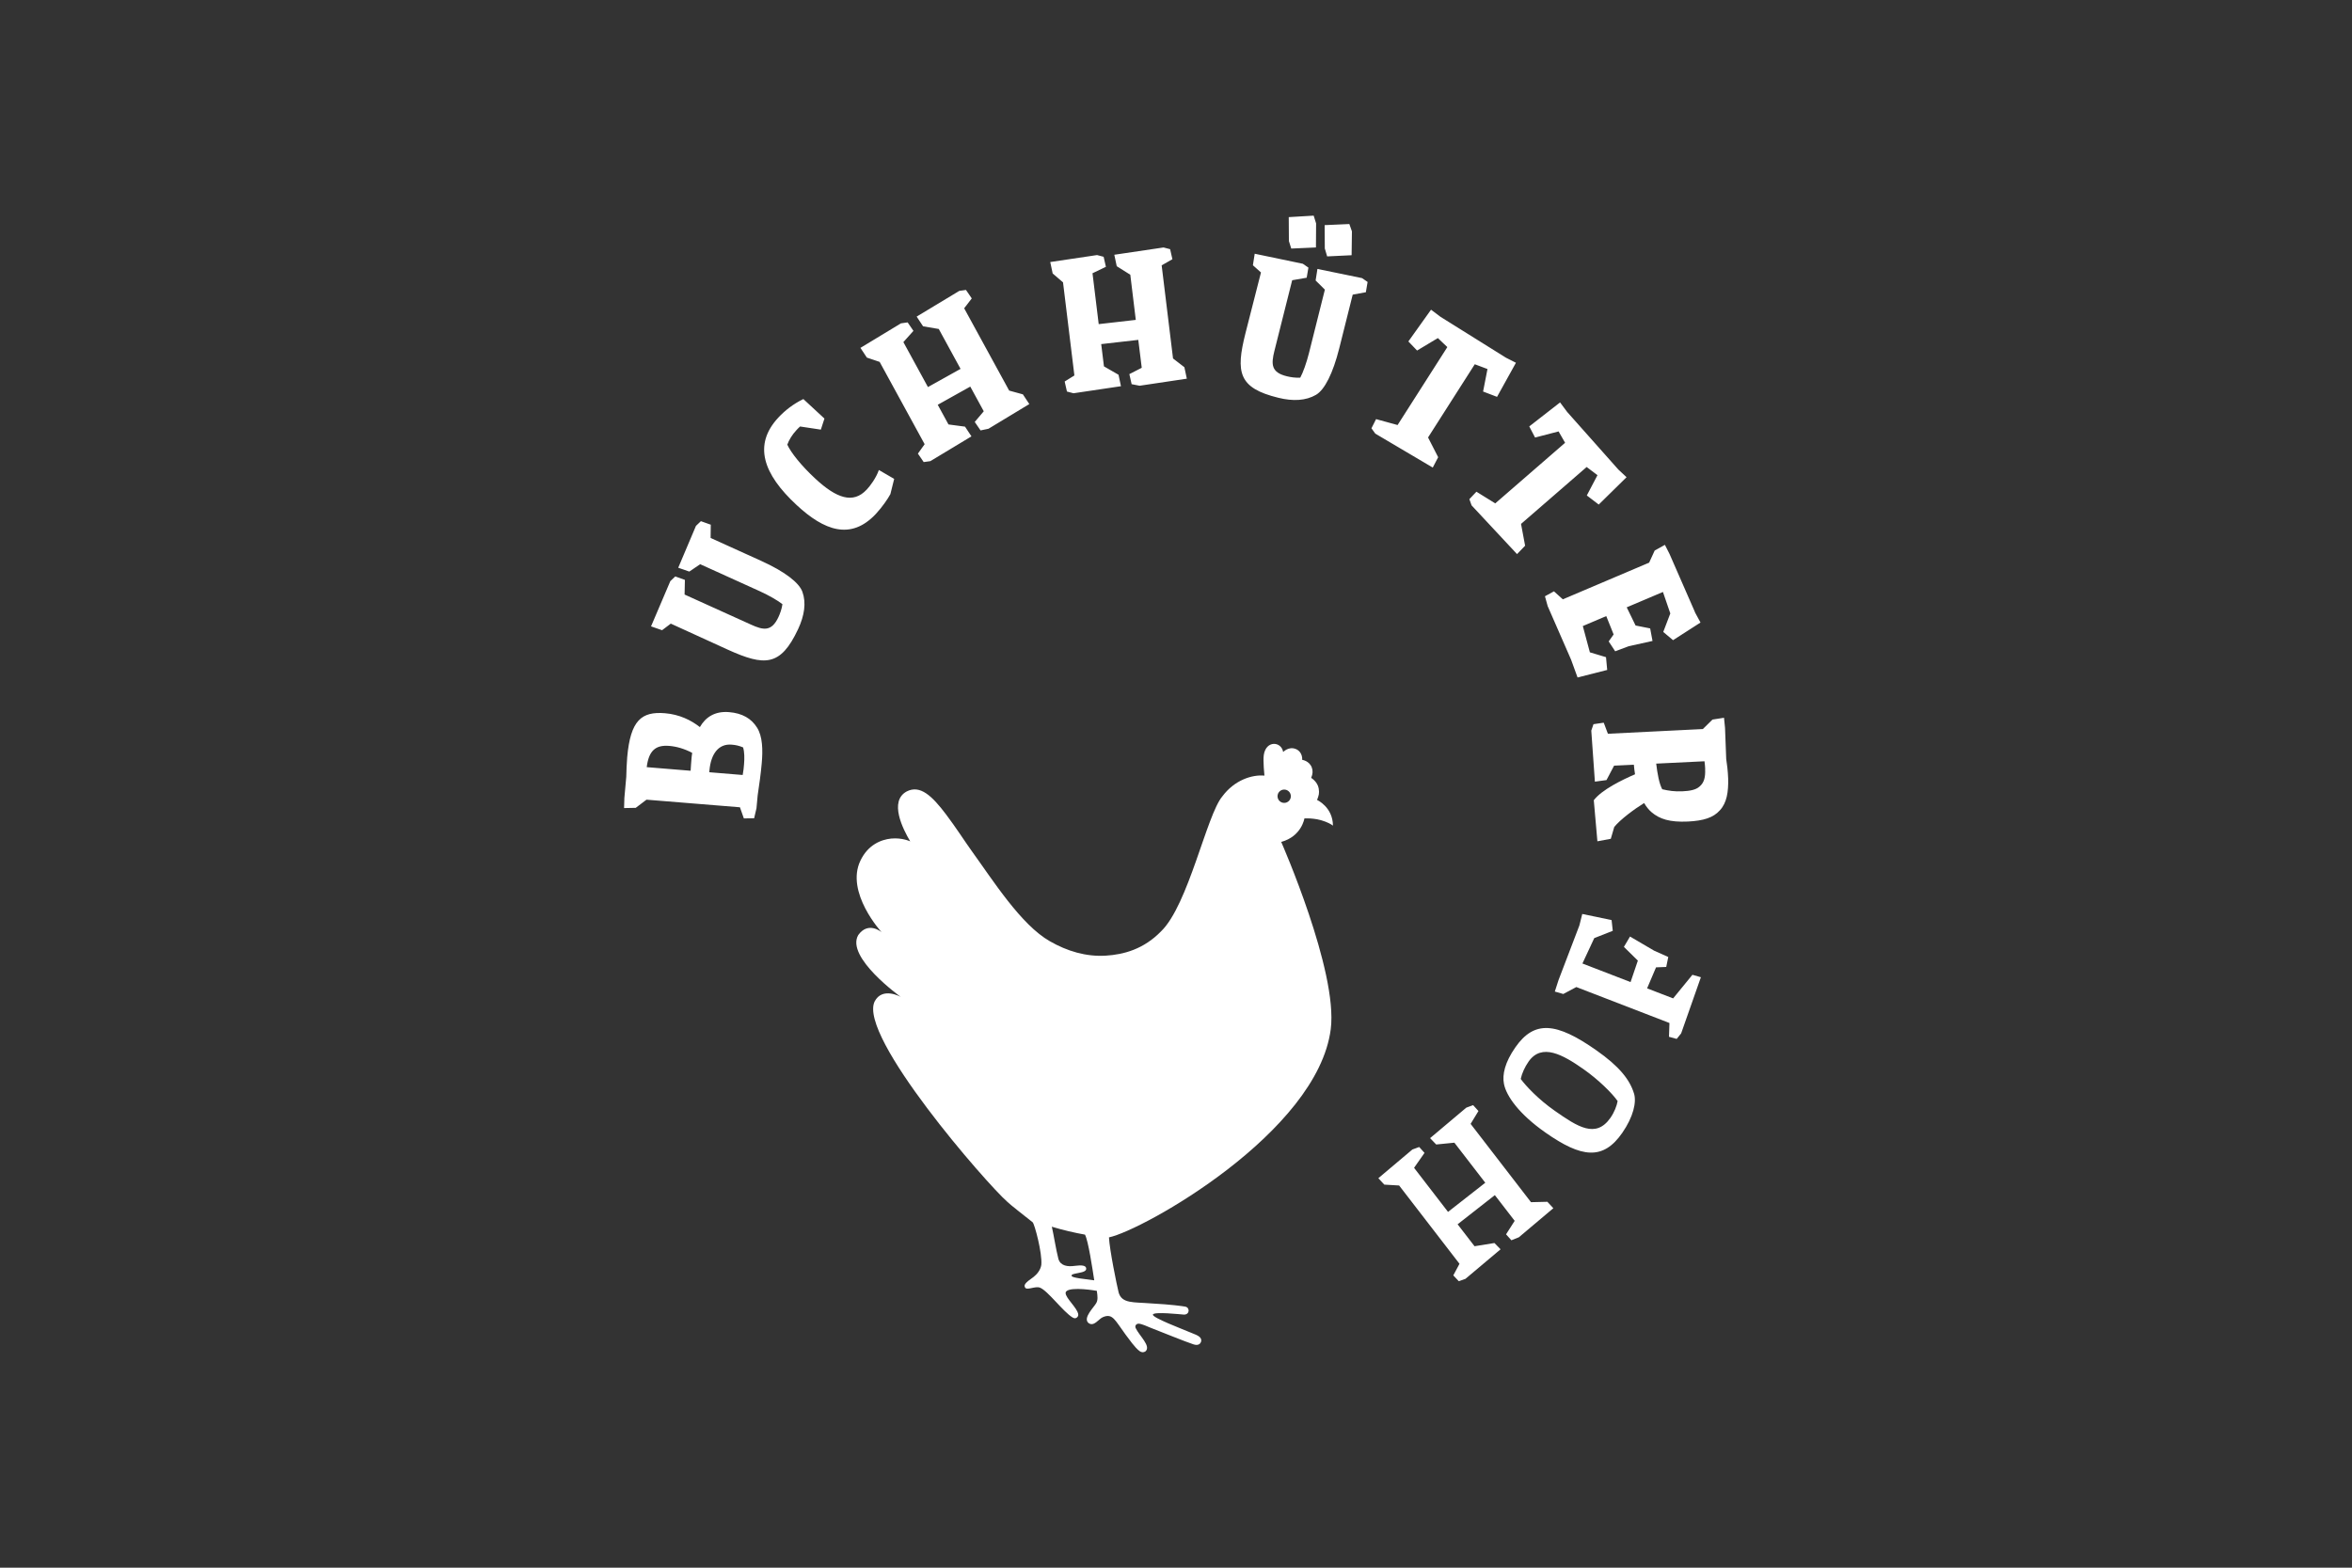 <?xml version="1.0" encoding="UTF-8"?><svg id="Ebene_1" xmlns="http://www.w3.org/2000/svg" viewBox="0 0 300 200"><rect x="0" y="0" width="300" height="200" fill="#333333" stroke="none"/><defs><style>.cls-1{fill:#fff;stroke-width:0px;}</style></defs><path class="cls-1" d="M164.65,101.58c0,.47-.38.85-.85.85s-.85-.38-.85-.85.38-.85.85-.85.85.38.85.85M139.58,163.34c-1.1-.16-2.83-.3-2.89-.56-.04-.21.18-.24.83-.37.73-.13,1.08-.28,1.02-.62-.05-.36-.6-.41-1.42-.3-.96.14-1.84,0-2.11-.85,0-.01,0-.02-.01-.03-.3-1.13-.64-3.31-.84-4.11,1.35.41,2.92.78,4.23,1.01.43.8.95,4.35,1.18,5.82M167.99,102.06c.22-.58.32-.84.21-1.48-.15-.86-.96-1.34-.96-1.34.22-.51.23-.93.08-1.33-.33-.86-1.22-.97-1.22-.97.03-.83-.46-1.24-.81-1.38-.93-.38-1.62.38-1.62.38-.23-1.37-2.18-1.52-2.47.36-.12.78.08,2.65.08,2.65-1.59-.15-3.84.58-5.37,2.65-2,2.35-4.33,13.86-7.82,17.22-2.21,2.27-4.75,2.96-7.06,3.1-2.52.15-4.93-.58-7.12-1.84-3.68-2.09-7.26-7.77-10-11.56-.8-1.11-2-2.98-3.24-4.62-1.79-2.37-3.31-3.81-5.02-2.93-2.29,1.24-.48,4.81.45,6.37,0,0-1.02-.49-2.42-.36-1.31.13-2.97.8-3.93,2.81-1.96,4.06,2.7,9.14,2.7,9.14,0,0-1.68-1.46-2.98.36-1.65,2.83,5.42,7.89,5.42,7.89,0,0-2.33-1.33-3.33.58-2.14,4.44,14.35,23.32,16.91,25.55.34.35,2.2,1.79,3.24,2.62.24.19,1.25,3.94,1.11,5.44-.1.65-.55,1.2-.99,1.54-1.17.81-1.24,1.04-1.08,1.35.23.41,1.3-.23,1.91.02,1,.4,2.96,3.09,4.15,3.8.19.11.37.16.58-.02.18-.19.2-.36.03-.73-.42-.88-1.83-2.1-1.43-2.57.63-.67,3.91-.08,3.91-.08.11.73.14,1.16-.06,1.54-.28.54-1.74,1.89-1.02,2.55.71.56,1.31-.52,1.87-.74,1.23-.51,1.5.36,2.89,2.25.42.54,1.18,1.67,1.79,2.1.24.17.51.18.74.02.74-.67-.78-1.96-1.26-2.98-.13-.31.11-.56.4-.55.38.02,1.1.35,1.48.51,1.11.43,4.7,1.88,5.34,2.07.49.2.94.2,1.12-.26.19-.63-.56-.87-1.04-1.07-1.42-.6-5.18-2.01-5.1-2.41.12-.41,3.58-.02,3.95,0,.4.02.6-.25.61-.48,0-.21-.09-.48-.46-.54-.38-.06-1.63-.26-4.4-.41-2.15-.18-3.66.06-4.07-1.4-.24-.97-1.15-5.42-1.23-7.02,4.32-.9,26.6-13.37,28.29-26.57.94-7.4-6.32-23.88-6.32-23.88,2.61-.71,2.96-3,2.96-3,2.36-.09,3.64.92,3.64.92-.02-2.36-2-3.26-2-3.26"/><path class="cls-1" d="M201.08,125.93l11.86,4.58-.06,1.76.98.27.57-.7,2.52-7.17-1.08-.31-2.46,3.01-3.32-1.28,1.14-2.68,1.3-.05.26-1.27-1.81-.81-3.07-1.8-.78,1.32,1.78,1.75-.93,2.74-6.14-2.37,1.51-3.24,2.36-.93-.15-1.37-3.74-.78-.37,1.47-2.66,6.97-.47,1.46,1.08.31,1.67-.89ZM206.33,140.47c-.1.6-.43,1.44-.91,2.13-1.87,2.69-4.21,1.14-7.11-.89-2.09-1.46-3.67-3.15-4.34-4.06.15-.72.53-1.54.99-2.2,1.69-2.44,4.43-.86,6.99.93,1.94,1.36,3.68,3.09,4.38,4.09M208.41,139.48c-.53-1.74-1.88-3.45-4.8-5.49-5.11-3.59-7.91-3.84-10.32-.38-1.34,1.92-1.69,3.48-1.46,4.66.3,1.58,1.96,3.88,5.28,6.21,4.62,3.24,7.36,3.58,9.81.05,1.42-2.05,1.85-3.94,1.49-5.06M180.37,148.98l1.33-1.9-.68-.75-.87.32-4.34,3.66.76.82,1.89.11,7.7,9.99-.79,1.48.7.74.85-.3,4.48-3.77-.78-.8-2.54.41-2.16-2.8,4.75-3.72,2.53,3.28-1.1,1.72.68.76.95-.38,4.4-3.71-.76-.82-2.09.05-7.7-9.99,1-1.64-.68-.75-.87.32-4.62,3.89.78.81,2.32-.23,3.94,5.11-4.75,3.72-4.3-5.58Z"/><path class="cls-1" d="M217.49,98.13c.04.96-.09,1.7-.72,2.22-.48.44-1.31.56-2.16.6-1.04.05-1.77-.07-2.59-.26-.39-.71-.62-2-.77-3.27l6.16-.3c.04.31.08.67.09,1.01M204.54,92.2l-1.29.19-.28.82.46,6.51,1.48-.2.97-1.84,2.52-.12c.04.41.08.83.15,1.22-1.61.7-4.22,1.95-5.26,3.31l.46,5.24,1.71-.32.44-1.51c.77-.95,2.57-2.29,3.81-3.05.28.48.61.88.96,1.18,1,.84,2.26,1.29,4.63,1.18,2-.1,3.24-.5,4.06-1.42.9-.96,1.11-2.35,1.07-4.06-.04-1.04-.15-1.82-.25-2.51l-.15-3.95-.13-1.3-1.47.23-1.23,1.21-12.11.6-.52-1.38ZM216.19,78.08l-3.24-7.41-.59-1.16-1.3.72-.71,1.55-11.01,4.68-1.13-1.02-1.15.63.35,1.26,2.98,6.82.83,2.28,3.78-.96-.15-1.63-2.06-.62-.9-3.35,2.99-1.27.94,2.34-.63.89.83,1.26,1.73-.65,3.03-.67-.3-1.6-1.86-.37-1.13-2.32,4.62-1.96.94,2.74-.9,2.36,1.25,1.05,3.5-2.25-.72-1.33ZM190.72,64.22l-2.4-1.49-.9.95.28.79,5.8,6.22,1.03-1.07-.52-2.78,8.37-7.26,1.38,1.04-1.36,2.59,1.52,1.16,3.55-3.49-1.05-.98-6.53-7.35-.9-1.21-3.93,3.06.74,1.42,3-.78.83,1.45-8.92,7.74ZM178.25,54.22l-2.73-.75-.59,1.17.49.68,7.33,4.33.69-1.32-1.29-2.52,5.96-9.34,1.62.61-.56,2.87,1.78.68,2.41-4.35-1.28-.65-8.34-5.21-1.21-.91-2.89,4.05,1.11,1.16,2.65-1.59,1.21,1.15-6.35,9.95ZM168.99,31.73l.29.98,3.12-.15.04-3.04-.33-.94-3.15.14.02,3ZM164.39,30.72l.31.99,3.15-.14.02-3.07-.31-.99-3.18.19.02,3.03ZM174.22,37.26l.22-1.29-.71-.49-5.69-1.17-.23,1.47,1.18,1.17-2.03,8.1c-.31,1.24-.76,2.49-1.11,3.13-.6.04-1.24-.06-1.72-.18-2.02-.49-1.99-1.56-1.58-3.22l2.27-9.03,1.85-.32.22-1.29-.71-.49-6.14-1.28-.23,1.47,1.03.92-1.98,7.76c-1.25,4.97-.92,6.98,4.21,8.23,1.87.46,3.5.37,4.79-.38,1.1-.64,2.16-2.74,2.96-5.92l1.72-6.86,1.69-.31ZM139.35,34.86l1.71-.82-.29-1.28-.84-.22-5.97.89.31,1.46,1.32,1.13,1.45,11.88-1.24.77.29,1.28.84.22,6.05-.9-.31-1.46-1.86-1.07-.35-2.84,4.73-.54.44,3.56-1.58.81.29,1.28,1.02.2,6.02-.9-.31-1.46-1.45-1.12-1.45-11.88,1.37-.78-.29-1.28-.84-.22-6.28.93.31,1.46,1.73,1.09.7,5.76-4.73.54-.79-6.48ZM115.24,43.63l1.27-1.42-.74-1.08-.85.12-5.17,3.13.82,1.24,1.63.55,5.74,10.5-.86,1.2.74,1.08.85-.12,5.24-3.16-.82-1.24-2.11-.28-1.37-2.51,4.15-2.32,1.72,3.15-1.15,1.36.74,1.08,1.01-.21,5.21-3.15-.82-1.24-1.75-.48-5.74-10.5.97-1.26-.74-1.08-.85.12-5.44,3.28.82,1.24,2,.34,2.78,5.09-4.16,2.32-3.13-5.73ZM114.06,61.1l-1.96-1.14c-.35,1.02-1.12,2.05-1.55,2.5-1.75,1.88-3.88,1.08-6.54-1.38-1.81-1.68-3.09-3.29-3.59-4.35.22-.61.62-1.27,1.17-1.86.14-.15.3-.32.46-.46l2.65.4.46-1.41-2.69-2.49c-1.28.62-2.34,1.45-3.19,2.36-3.24,3.48-1.94,7.2,2.33,11.16,3.49,3.24,6.91,4.56,10.12,1.12.81-.88,1.5-1.88,1.84-2.51l.48-1.93ZM90.63,66.93l-1.23-.44-.63.6-2.26,5.34,1.41.49,1.39-.94,7.61,3.45c1.16.53,2.31,1.19,2.88,1.65-.08.59-.3,1.2-.51,1.65-.88,1.88-1.93,1.67-3.49.96l-8.48-3.84.04-1.87-1.23-.44-.63.6-2.46,5.77,1.41.49,1.11-.84,7.29,3.33c4.67,2.11,6.71,2.16,8.95-2.63.81-1.74,1.05-3.35.55-4.75-.42-1.19-2.29-2.61-5.27-3.96l-6.44-2.92.02-1.7ZM90.47,98.52l.02-.23c.19-2.15,1.19-3.43,2.83-3.29.52.04.93.13,1.46.35.18.56.19,1.42.12,2.18-.03.36-.07.83-.17,1.34l-4.25-.35ZM82.49,97.87c.26-2.09,1.12-2.86,2.88-2.71.86.07,1.9.34,2.92.89-.05.31-.08.57-.1.88-.02.26-.07.8-.1,1.4l-5.6-.46ZM94.38,102.99l.5,1.42,1.31-.02.3-1.28.15-1.63c.19-1.26.42-2.91.52-4.11.15-1.66.12-3.44-.61-4.56-.71-1.13-1.85-1.82-3.56-1.96-1.84-.15-3.01.67-3.72,1.91-1.1-.87-2.6-1.62-4.46-1.77-2.98-.24-4.39.89-4.81,5.61-.07.83-.1,1.74-.12,2.52l-.24,2.67-.04,1.3,1.49-.03,1.37-1.04,11.92.97Z"/></svg>